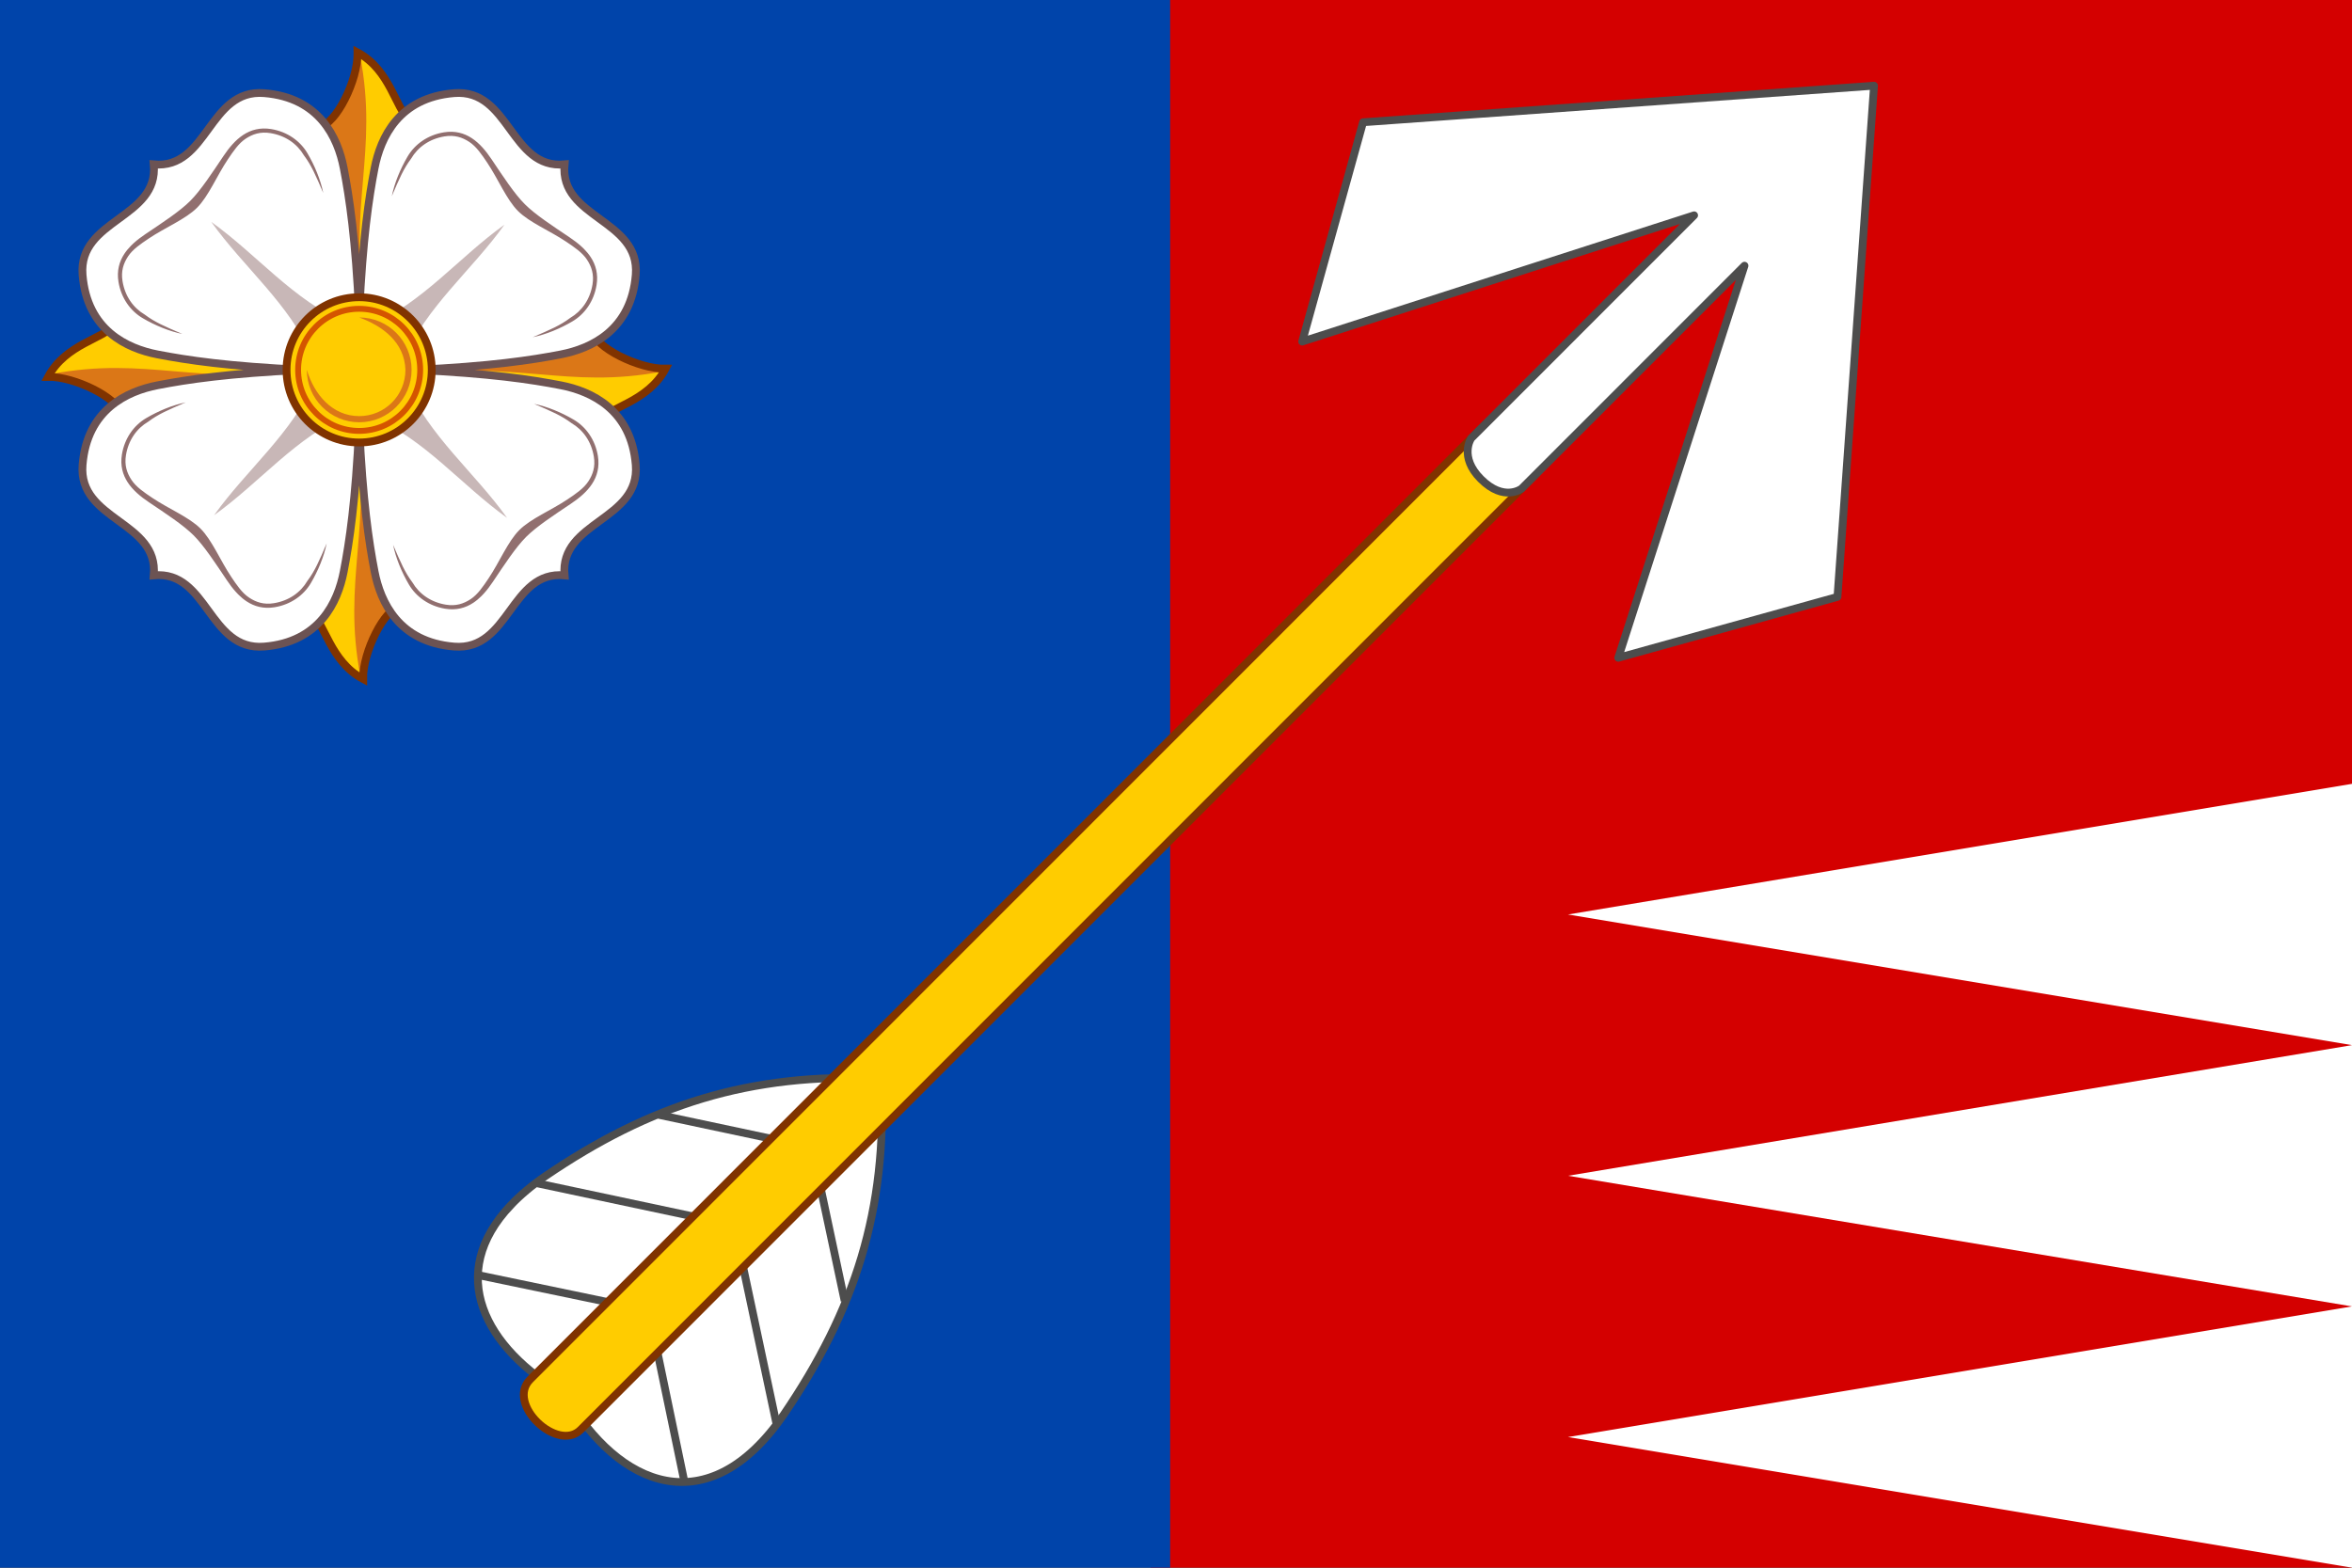 <?xml version="1.0" encoding="UTF-8"?>
<svg width="600" height="400" version="1.1" viewBox="0 0 603 402" xmlns="http://www.w3.org/2000/svg">
	<rect x="0" y="0" width="603" height="402" fill="#333333" stroke="none"/>
	<path d="m295 0v402h308v-402z" fill="#d40000"/>
	<path d="m0 0v402h300v-402z" fill="#04a"/>
	<path d="m603 201l-201 33.5l201 33.5l-201 33.5l201 33.5l-201 33.5l201 33.5z" fill="#fff"/>
	<g transform="translate(0,2)">
		<g transform="translate(4,4)">
			<path d="m88.455 8.608c-1.879 5.617-6.435 17.086-10.41 17.778l-2.113 14.364c1.474 13.56 1.339 23.4 0.611 30.651-11.708-1.704-25.518-0.524-33.317 0.56l-18.331 5.529c-1.99 3.274-11.181 5.229-15.639 12.339 5.613 1.88 17.074 6.44 17.765 10.417l14.354 2.114c12.136-1.321 21.281-1.346 28.271-0.816-1.366 11.331-0.252 24.216 0.779 31.648l5.525 18.341c3.272 1.991 5.228 11.191 12.332 15.652 1.879-5.617 6.435-17.086 10.41-17.778l2.113-14.364c-1.244-11.441-1.341-20.231-0.906-27.064 11.371 1.404 24.357 0.284 31.827-0.755l18.329-5.531c1.99-3.274 11.181-5.229 15.639-12.339-5.613-1.88-17.074-6.44-17.765-10.417l-14.354-2.114c-11.402 1.241-20.17 1.341-26.99 0.91 2.112-12.068 0.864-26.929-0.275-35.135l-5.527-18.341c-3.272-1.991-5.226-11.188-12.33-15.65z" fill="#fc0"/>
			<path d="m85.239 74.884c-9.895-9.59-10.234-30.825-7.261-49.153 4.233-0.283 8.664-10.685 10.358-17.372 4.784 24.927-3.282 37.781 1.276 67.456zm-9.746 18.162c-9.584 9.901-30.805 10.242-49.119 7.265-0.282-4.236-10.678-8.67-17.36-10.365 24.91-4.788 37.755 3.284 67.41-1.277zm16.011 7.855c9.895 9.59 10.234 30.825 7.26 49.153-4.233 0.283-8.664 10.685-10.358 17.372-4.784-24.927 3.282-37.781-1.276-67.456zm7.961-14.769c9.584-9.901 30.805-10.242 49.119-7.265 0.282 4.236 10.678 8.67 17.36 10.365-24.91 4.788-37.755-3.284-67.41 1.277z" fill="#db7717"/>
			<path d="m87.649 7.668c0.128 6.853-5.462 18.128-9.601 18.718l-2.113 14.364c1.476 13.58 1.329 23.453 0.587 30.74-13.431-1.684-29.015-0.013-33.292 0.472l-18.331 5.529c-1.99 3.274-12.048 4.628-16.578 13.149 6.848-0.128 18.113 5.466 18.703 9.607l14.354 2.114c12.176-1.325 21.363-1.339 28.39-0.793-1.352 13.03 0.196 27.523 0.661 31.625l5.525 18.341c3.272 1.991 4.626 12.058 13.142 16.591-0.128-6.853 5.462-18.125 9.601-18.716l2.113-14.364c-1.248-11.483-1.333-20.313-0.883-27.18 13.073 1.391 27.684-0.171 31.804-0.639l18.329-5.531c1.99-3.274 12.05-4.628 16.579-13.149-6.848 0.128-18.115-5.466-18.706-9.607l-14.354-2.114c-11.412 1.242-20.202 1.335-27.049 0.893 2.086-13.815 0.291-30.644-0.216-35.118l-5.527-18.341c-3.272-1.991-4.624-12.292-13.14-16.825z" fill="none" stroke="#803300" stroke-width="2"/>
		</g>
		<path d="m77.51 92.819c-18.93-0.88-29.524-2.46-37.153-3.942-7.789-1.513-18.048-6.217-19.189-20.404-1.148-14.284 19.571-14.432 18.255-28.322 13.881 1.317 14.029-19.416 28.303-18.268 14.178 1.141 18.879 11.407 20.39 19.202 1.481 7.635 3.059 18.237 3.938 37.18-4.993 4.708-9.762 9.637-14.546 14.555zm14.546 14.604c-0.879 18.943-2.458 29.544-3.939 37.178-1.512 7.794-6.213 18.06-20.39 19.202-14.274 1.149-14.423-19.585-28.303-18.268 1.317-13.89-19.403-14.039-18.255-28.322 1.14-14.188 11.4-18.892 19.189-20.405 7.63-1.482 18.225-3.061 37.154-3.941 4.705 4.997 9.63 9.769 14.546 14.555zm14.594-14.556c18.93 0.88 29.524 2.46 37.153 3.942 7.789 1.513 18.048 6.217 19.189 20.405 1.148 14.284-19.571 14.432-18.255 28.322-13.88-1.317-14.029 19.416-28.303 18.268-14.178-1.141-18.879-11.407-20.39-19.202-1.481-7.635-3.059-18.237-3.938-37.18 4.993-4.708 9.762-9.637 14.546-14.555zm0-0.048c18.93-0.88 29.524-2.46 37.153-3.942 7.789-1.513 18.048-6.217 19.189-20.405 1.148-14.284-19.571-14.432-18.255-28.322-13.88 1.317-14.029-19.416-28.303-18.268-14.178 1.141-18.879 11.407-20.39 19.202-1.481 7.635-3.059 18.237-3.938 37.18 4.993 4.708 9.762 9.637 14.546 14.555z" fill="#fff" stroke="#6c5353" stroke-width="2"/>
		<path d="m130 130.79c-5.87-4.197-11.112-9.207-16.578-13.899-5.465-4.691-11.154-9.063-17.919-11.983l8.633-8.638c2.918 6.769 7.287 12.462 11.974 17.93 4.688 5.469 9.694 10.714 13.889 16.589zm-0.672-75.169c-4.194 5.875-9.201 11.12-13.889 16.589-4.688 5.469-9.057 11.162-11.974 17.93l-8.633-8.638c6.764-2.92 12.453-7.292 17.919-11.983 5.465-4.691 10.707-9.701 16.578-13.899zm-74.446 74.497c5.87-4.197 11.112-9.207 16.578-13.899 5.465-4.691 11.154-9.063 17.919-11.983l-8.633-8.638c-2.918 6.769-7.287 12.462-11.974 17.93-4.688 5.469-9.694 10.714-13.889 16.589zm-0.711-75.209c4.194 5.875 9.201 11.12 13.889 16.589 4.688 5.469 9.057 11.162 11.974 17.93l8.633-8.638c-6.764-2.92-12.453-7.292-17.919-11.983-5.465-4.691-10.707-9.701-16.578-13.899z" fill="#c8b7b7"/>
		<path d="m123.42 150.86c-0.654 0.649-1.348 1.232-2.095 1.726-1.992 1.315-4.367 1.969-7.172 1.511-4.174-0.68-7.477-3.067-9.327-6.226-1.849-3.159-3.334-6.732-4.038-10.151 1.938 4.515 3.015 7.048 4.946 9.618 1.743 2.978 4.742 5.092 8.588 5.719 2.561 0.417 4.539-0.231 6.349-1.426 1.81-1.195 3.175-3.22 4.582-5.318 2.814-4.194 4.941-9.439 7.883-12.384 2.942-2.945 8.184-5.073 12.376-7.889 2.095-1.408 4.12-2.774 5.314-4.585 1.194-1.811 1.842-3.791 1.425-6.353-0.626-3.848-2.739-6.849-5.715-8.594-2.569-1.932-5.101-3.01-9.612-4.949 3.416 0.704 6.987 2.19 10.144 4.04 3.157 1.85 5.542 5.156 6.222 9.333 0.457 2.807-0.196 5.184-1.51 7.177-0.657 0.996-1.474 1.901-2.395 2.737-0.921 0.836-1.947 1.604-3.025 2.328-4.309 2.896-8.792 5.821-11.474 8.504-2.682 2.684-5.604 7.169-8.498 11.481-0.723 1.078-1.491 2.105-2.326 3.027-0.209 0.231-0.422 0.454-0.64 0.671zm26.292-89.037c0.649 0.654 1.232 1.349 1.724 2.096 1.314 1.993 1.967 4.37 1.51 7.177-0.68 4.177-3.065 7.482-6.222 9.333-3.157 1.85-6.728 3.336-10.144 4.04 4.512-1.939 7.043-3.017 9.612-4.949 2.976-1.745 5.089-4.745 5.715-8.594 0.417-2.562-0.231-4.542-1.425-6.353-1.194-1.811-3.218-3.177-5.314-4.585-4.191-2.816-9.433-4.944-12.376-7.889-2.942-2.945-5.069-8.19-7.883-12.384-1.407-2.097-2.772-4.122-4.582-5.318-1.81-1.195-3.788-1.844-6.349-1.426-3.845 0.627-6.844 2.741-8.588 5.719-1.93 2.571-3.008 5.104-4.946 9.618 0.703-3.418 2.188-6.992 4.038-10.151 1.849-3.159 5.153-5.546 9.327-6.226 2.805-0.457 5.181 0.196 7.172 1.511 0.996 0.658 1.899 1.475 2.735 2.397 0.835 0.922 1.603 1.949 2.326 3.027 2.893 4.312 5.817 8.798 8.498 11.481 2.682 2.684 7.164 5.608 11.474 8.504 1.077 0.724 2.103 1.492 3.025 2.328 0.23 0.209 0.454 0.423 0.67 0.64zm-88.588 88.654c0.654 0.649 1.348 1.232 2.095 1.726 1.992 1.315 4.367 1.968 7.172 1.511 4.174-0.68 7.477-3.067 9.327-6.226 1.849-3.159 3.334-6.732 4.038-10.151-1.938 4.515-3.015 7.048-4.946 9.618-1.743 2.978-4.742 5.092-8.587 5.719-2.561 0.417-4.539-0.231-6.349-1.426-1.81-1.195-3.175-3.22-4.582-5.318-2.814-4.194-4.941-9.439-7.883-12.384-2.942-2.945-8.184-5.073-12.376-7.889-2.095-1.408-4.12-2.774-5.314-4.585-1.194-1.811-1.842-3.791-1.425-6.353 0.626-3.848 2.739-6.849 5.715-8.594 2.569-1.932 5.101-3.01 9.612-4.949-3.416 0.704-6.987 2.19-10.144 4.04-3.157 1.85-5.542 5.156-6.222 9.333-0.457 2.807 0.196 5.184 1.51 7.177 0.657 0.996 1.474 1.901 2.395 2.737 0.921 0.836 1.947 1.604 3.025 2.328 4.309 2.896 8.792 5.821 11.474 8.504 2.682 2.684 5.604 7.169 8.498 11.481 0.723 1.078 1.491 2.105 2.326 3.027 0.209 0.231 0.422 0.454 0.64 0.671zm-27.516-89.491c-0.649 0.654-1.232 1.349-1.724 2.096-1.314 1.993-1.967 4.37-1.51 7.177 0.68 4.177 3.065 7.482 6.222 9.333 3.157 1.85 6.728 3.336 10.144 4.04-4.512-1.939-7.043-3.017-9.612-4.949-2.976-1.745-5.089-4.745-5.715-8.594-0.417-2.562 0.231-4.542 1.425-6.353 1.194-1.811 3.218-3.177 5.314-4.585 4.191-2.816 9.433-4.944 12.376-7.889 2.942-2.945 5.069-8.19 7.883-12.384 1.407-2.097 2.772-4.122 4.582-5.318 1.81-1.195 3.788-1.844 6.349-1.426 3.845 0.627 6.844 2.741 8.588 5.719 1.93 2.571 3.008 5.104 4.946 9.618-0.703-3.418-2.188-6.992-4.038-10.151-1.849-3.159-5.153-5.546-9.327-6.226-2.805-0.457-5.181 0.196-7.172 1.511-0.996 0.658-1.899 1.475-2.735 2.397s-1.603 1.949-2.326 3.027c-2.893 4.312-5.817 8.798-8.498 11.481-2.682 2.684-7.164 5.608-11.474 8.504-1.077 0.724-2.103 1.492-3.025 2.328-0.23 0.209-0.454 0.423-0.67 0.64z" fill="#916f6f"/>
		<g transform="translate(4,4)">
			<ellipse cx="88.079" cy="88.842" rx="18.612" ry="18.624" fill="#fc0" stroke="#803300" stroke-width="2"/>
			<path d="m88.095 75.408c6.034 2.196 11.636 6.389 11.85 13.438 0 6.558-5.296 11.858-11.85 11.858-6.848 0-11.53-5.489-13.429-11.858 0 7.412 6.022 13.437 13.429 13.437 7.407 0 13.427-6.025 13.427-13.437 0-7.412-6.021-13.438-13.427-13.438z" fill="#db7717"/>
			<ellipse cx="88.079" cy="88.842" rx="15.649" ry="15.658" fill="none" stroke="#d45500" stroke-width="1.5"/>
		</g>
	</g>
	<g transform="translate(1.5 -6.508)" stroke-width="2">
		<path d="m129.45 315.55c-16.646 17.537-6.898 36.592 13.933 48.621 13.745 23.811 36.671 33.141 56.014 5.139 18.179-26.691 26.652-52.297 25.046-86.21-33.909-1.605-59.51 6.869-86.199 25.05-3.5 2.418-6.417 4.895-8.795 7.4z" fill="#fff" stroke="#4d4d4d"/>
		<path d="m174.03 386.78-9.193-44.196-43.294-9.009m76.073 38.269-10.874-51.167-50.53-10.742m78.836 30.148-8.363-39.352-39.294-8.354" fill="none" stroke="#4d4d4d"/>
		<path d="m378.96 115.62-244.52 244.6c-6.302 6.303 7.022 18.817 12.915 12.923l244.5-244.59z" fill="#fc0" stroke="#803300"/>
		<path d="m347.96 37.858 131-9.375-9.374 131.08-56.2 15.62 32.362-100.54-57.145 57.166s-4.492 3.489-10.449-2.47c-5.704-5.705-2.467-10.453-2.467-10.453l57.145-57.166-100.48 32.379z" fill="#fff" stroke="#4d4d4d" stroke-linejoin="round"/>
	</g>
</svg>
